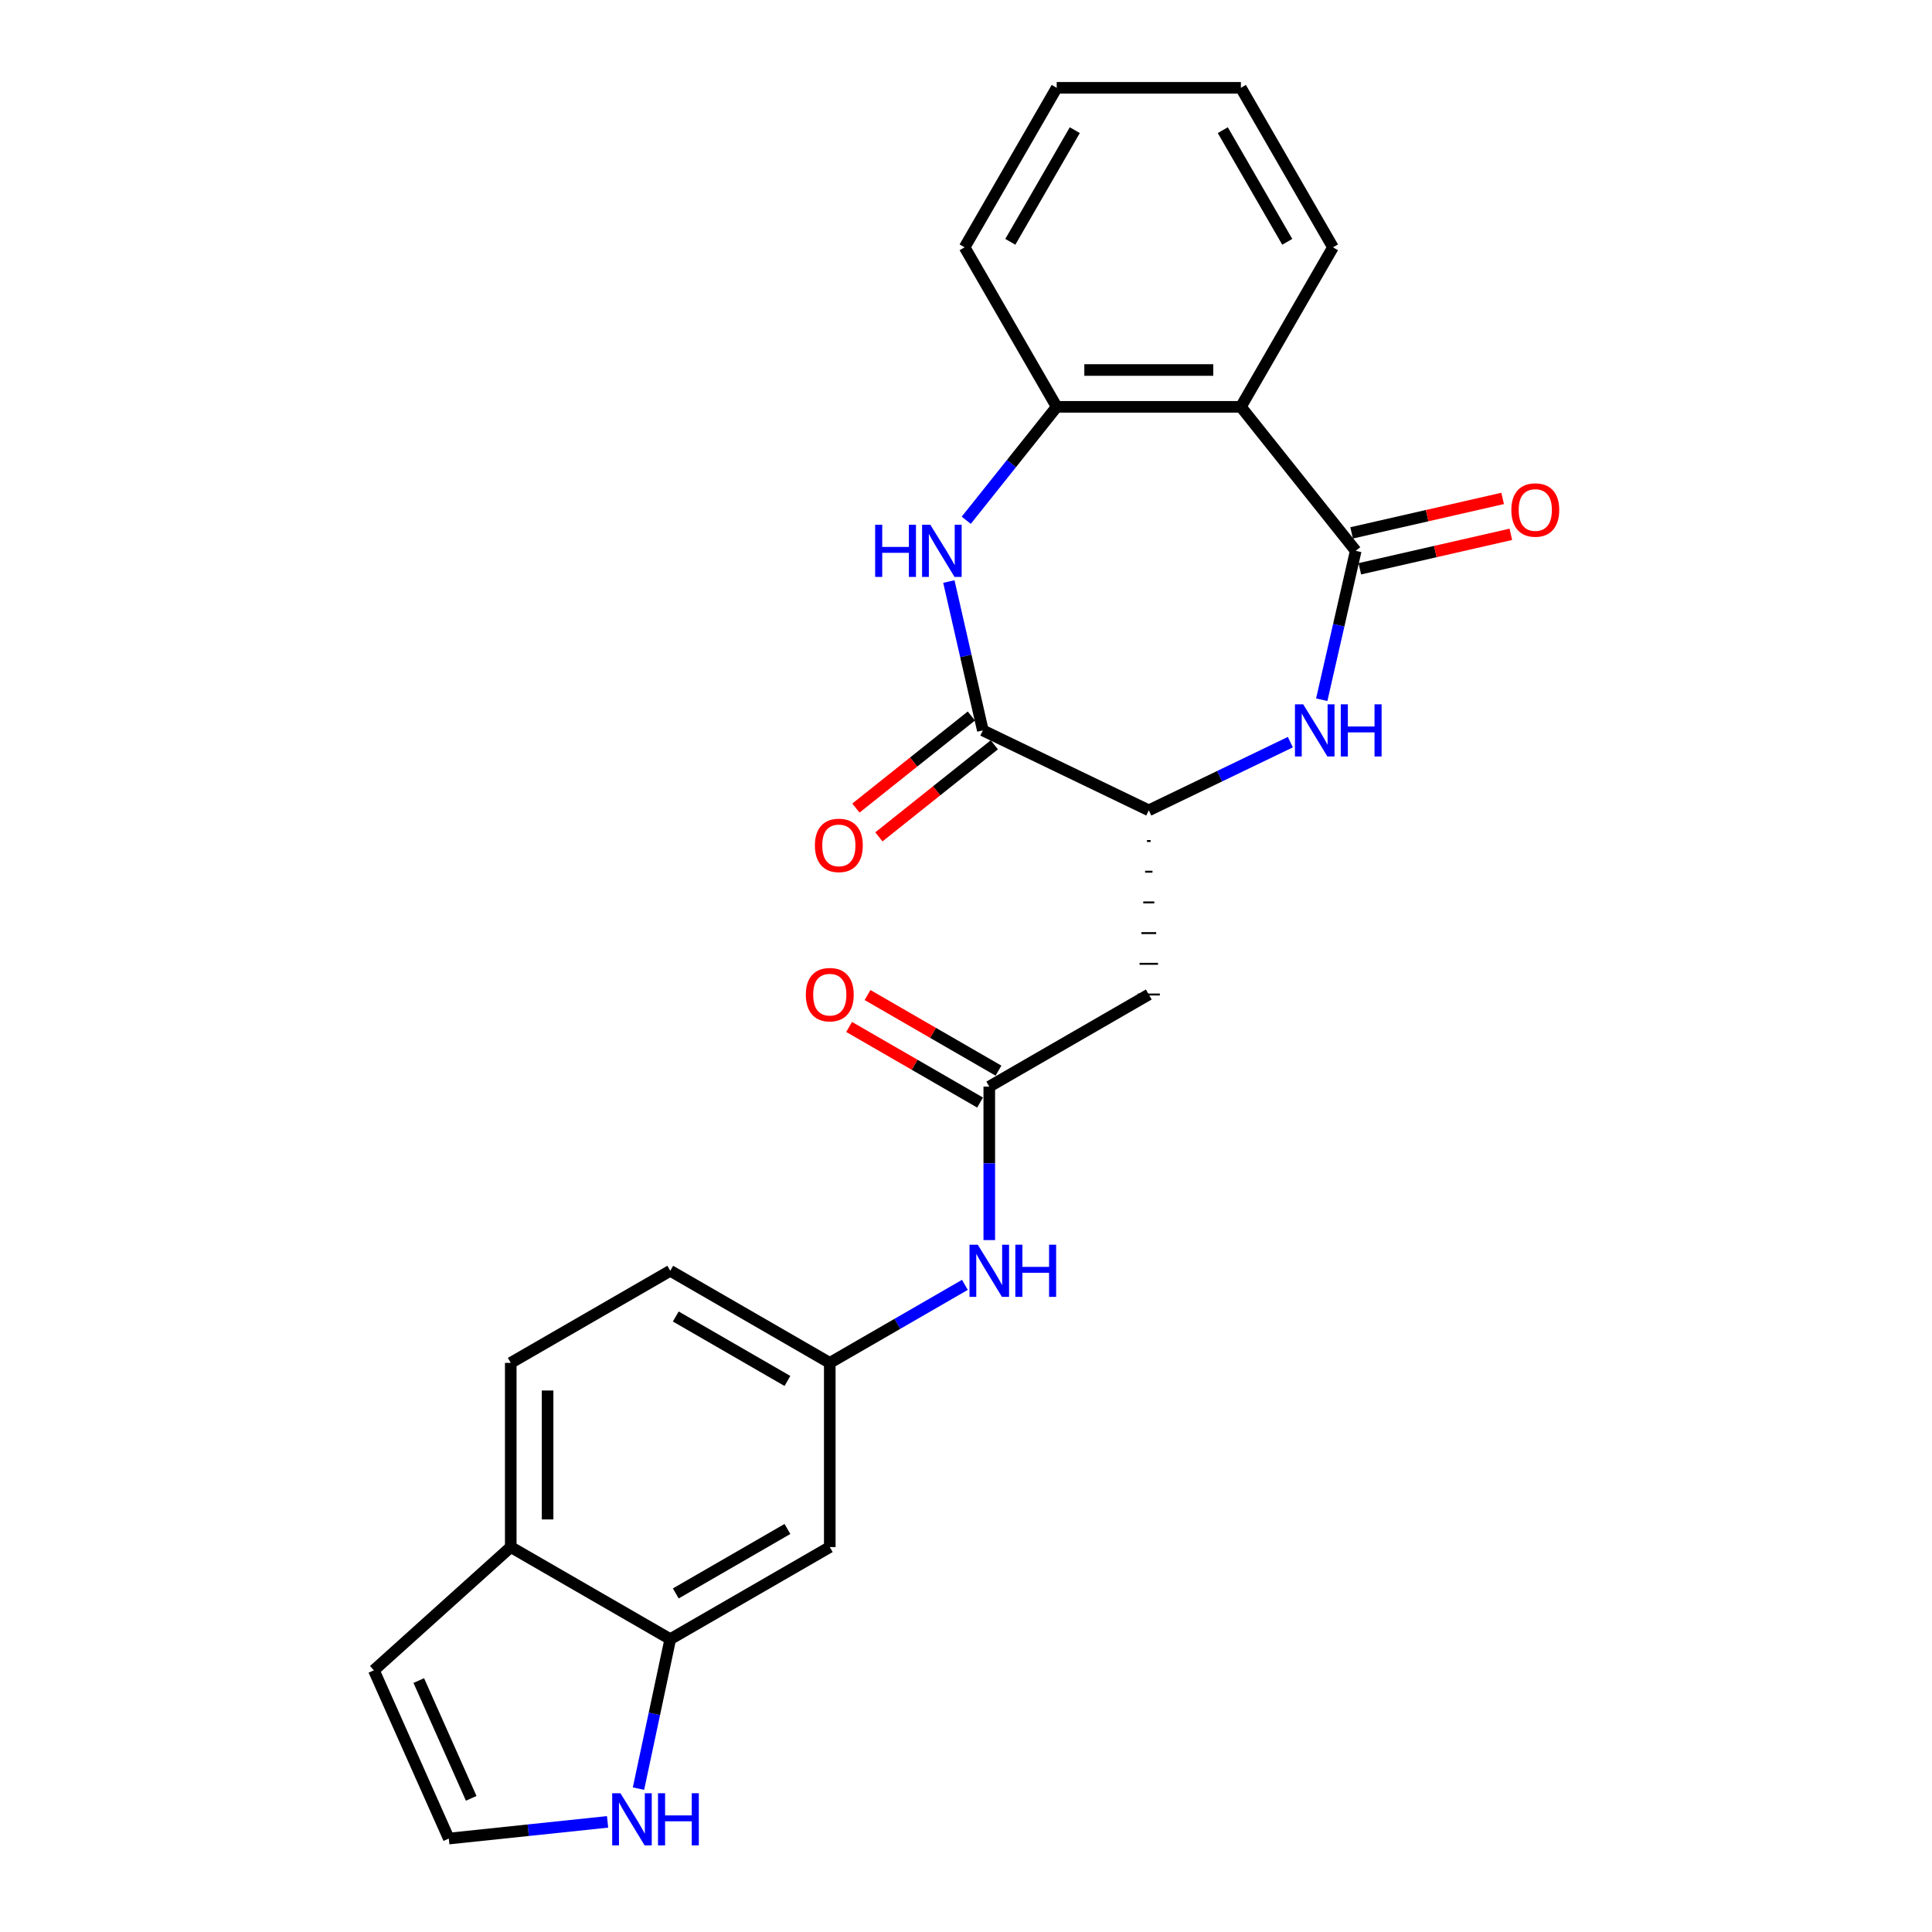 <?xml version='1.0' encoding='iso-8859-1'?>
<svg version='1.1' baseProfile='full'
              xmlns='http://www.w3.org/2000/svg'
                      xmlns:rdkit='http://www.rdkit.org/xml'
                      xmlns:xlink='http://www.w3.org/1999/xlink'
                  xml:space='preserve'
width='1000px' height='1000px' viewBox='0 0 1000 1000'>
<!-- END OF HEADER -->
<rect style='opacity:1.0;fill:#FFFFFF;stroke:none' width='1000' height='1000' x='0' y='0'> </rect>
<path class='bond-0' d='M 701.719,285.113 L 692.925,323.643' style='fill:none;fill-rule:evenodd;stroke:#000000;stroke-width:6px;stroke-linecap:butt;stroke-linejoin:miter;stroke-opacity:1' />
<path class='bond-0' d='M 692.925,323.643 L 684.131,362.174' style='fill:none;fill-rule:evenodd;stroke:#0000FF;stroke-width:6px;stroke-linecap:butt;stroke-linejoin:miter;stroke-opacity:1' />
<path class='bond-3' d='M 701.719,285.113 L 642.28,210.578' style='fill:none;fill-rule:evenodd;stroke:#000000;stroke-width:6px;stroke-linecap:butt;stroke-linejoin:miter;stroke-opacity:1' />
<path class='bond-14' d='M 703.841,294.407 L 742.924,285.487' style='fill:none;fill-rule:evenodd;stroke:#000000;stroke-width:6px;stroke-linecap:butt;stroke-linejoin:miter;stroke-opacity:1' />
<path class='bond-14' d='M 742.924,285.487 L 782.008,276.566' style='fill:none;fill-rule:evenodd;stroke:#FF0000;stroke-width:6px;stroke-linecap:butt;stroke-linejoin:miter;stroke-opacity:1' />
<path class='bond-14' d='M 699.598,275.818 L 738.681,266.898' style='fill:none;fill-rule:evenodd;stroke:#000000;stroke-width:6px;stroke-linecap:butt;stroke-linejoin:miter;stroke-opacity:1' />
<path class='bond-14' d='M 738.681,266.898 L 777.765,257.977' style='fill:none;fill-rule:evenodd;stroke:#FF0000;stroke-width:6px;stroke-linecap:butt;stroke-linejoin:miter;stroke-opacity:1' />
<path class='bond-4' d='M 667.883,384.135 L 631.248,401.778' style='fill:none;fill-rule:evenodd;stroke:#0000FF;stroke-width:6px;stroke-linecap:butt;stroke-linejoin:miter;stroke-opacity:1' />
<path class='bond-4' d='M 631.248,401.778 L 594.613,419.42' style='fill:none;fill-rule:evenodd;stroke:#000000;stroke-width:6px;stroke-linecap:butt;stroke-linejoin:miter;stroke-opacity:1' />
<path class='bond-1' d='M 500.128,269.285 L 523.537,239.931' style='fill:none;fill-rule:evenodd;stroke:#0000FF;stroke-width:6px;stroke-linecap:butt;stroke-linejoin:miter;stroke-opacity:1' />
<path class='bond-1' d='M 523.537,239.931 L 546.946,210.578' style='fill:none;fill-rule:evenodd;stroke:#000000;stroke-width:6px;stroke-linecap:butt;stroke-linejoin:miter;stroke-opacity:1' />
<path class='bond-25' d='M 491.131,300.995 L 499.925,339.526' style='fill:none;fill-rule:evenodd;stroke:#0000FF;stroke-width:6px;stroke-linecap:butt;stroke-linejoin:miter;stroke-opacity:1' />
<path class='bond-25' d='M 499.925,339.526 L 508.72,378.056' style='fill:none;fill-rule:evenodd;stroke:#000000;stroke-width:6px;stroke-linecap:butt;stroke-linejoin:miter;stroke-opacity:1' />
<path class='bond-2' d='M 508.72,378.056 L 594.613,419.42' style='fill:none;fill-rule:evenodd;stroke:#000000;stroke-width:6px;stroke-linecap:butt;stroke-linejoin:miter;stroke-opacity:1' />
<path class='bond-16' d='M 502.776,370.603 L 472.897,394.431' style='fill:none;fill-rule:evenodd;stroke:#000000;stroke-width:6px;stroke-linecap:butt;stroke-linejoin:miter;stroke-opacity:1' />
<path class='bond-16' d='M 472.897,394.431 L 443.017,418.259' style='fill:none;fill-rule:evenodd;stroke:#FF0000;stroke-width:6px;stroke-linecap:butt;stroke-linejoin:miter;stroke-opacity:1' />
<path class='bond-16' d='M 514.664,385.51 L 484.785,409.338' style='fill:none;fill-rule:evenodd;stroke:#000000;stroke-width:6px;stroke-linecap:butt;stroke-linejoin:miter;stroke-opacity:1' />
<path class='bond-16' d='M 484.785,409.338 L 454.905,433.166' style='fill:none;fill-rule:evenodd;stroke:#FF0000;stroke-width:6px;stroke-linecap:butt;stroke-linejoin:miter;stroke-opacity:1' />
<path class='bond-5' d='M 642.28,210.578 L 546.946,210.578' style='fill:none;fill-rule:evenodd;stroke:#000000;stroke-width:6px;stroke-linecap:butt;stroke-linejoin:miter;stroke-opacity:1' />
<path class='bond-5' d='M 627.979,191.511 L 561.246,191.511' style='fill:none;fill-rule:evenodd;stroke:#000000;stroke-width:6px;stroke-linecap:butt;stroke-linejoin:miter;stroke-opacity:1' />
<path class='bond-21' d='M 642.28,210.578 L 689.946,128.016' style='fill:none;fill-rule:evenodd;stroke:#000000;stroke-width:6px;stroke-linecap:butt;stroke-linejoin:miter;stroke-opacity:1' />
<path class='bond-6' d='M 593.659,435.309 L 595.566,435.309' style='fill:none;fill-rule:evenodd;stroke:#000000;stroke-width:1.0px;stroke-linecap:butt;stroke-linejoin:miter;stroke-opacity:1' />
<path class='bond-6' d='M 592.706,451.198 L 596.519,451.198' style='fill:none;fill-rule:evenodd;stroke:#000000;stroke-width:1.0px;stroke-linecap:butt;stroke-linejoin:miter;stroke-opacity:1' />
<path class='bond-6' d='M 591.753,467.087 L 597.473,467.087' style='fill:none;fill-rule:evenodd;stroke:#000000;stroke-width:1.0px;stroke-linecap:butt;stroke-linejoin:miter;stroke-opacity:1' />
<path class='bond-6' d='M 590.799,482.976 L 598.426,482.976' style='fill:none;fill-rule:evenodd;stroke:#000000;stroke-width:1.0px;stroke-linecap:butt;stroke-linejoin:miter;stroke-opacity:1' />
<path class='bond-6' d='M 589.846,498.865 L 599.379,498.865' style='fill:none;fill-rule:evenodd;stroke:#000000;stroke-width:1.0px;stroke-linecap:butt;stroke-linejoin:miter;stroke-opacity:1' />
<path class='bond-6' d='M 588.893,514.754 L 600.333,514.754' style='fill:none;fill-rule:evenodd;stroke:#000000;stroke-width:1.0px;stroke-linecap:butt;stroke-linejoin:miter;stroke-opacity:1' />
<path class='bond-22' d='M 546.946,210.578 L 499.279,128.016' style='fill:none;fill-rule:evenodd;stroke:#000000;stroke-width:6px;stroke-linecap:butt;stroke-linejoin:miter;stroke-opacity:1' />
<path class='bond-7' d='M 594.613,514.754 L 512.051,562.421' style='fill:none;fill-rule:evenodd;stroke:#000000;stroke-width:6px;stroke-linecap:butt;stroke-linejoin:miter;stroke-opacity:1' />
<path class='bond-11' d='M 512.051,562.421 L 512.051,602.147' style='fill:none;fill-rule:evenodd;stroke:#000000;stroke-width:6px;stroke-linecap:butt;stroke-linejoin:miter;stroke-opacity:1' />
<path class='bond-11' d='M 512.051,602.147 L 512.051,641.872' style='fill:none;fill-rule:evenodd;stroke:#0000FF;stroke-width:6px;stroke-linecap:butt;stroke-linejoin:miter;stroke-opacity:1' />
<path class='bond-18' d='M 516.818,554.165 L 482.925,534.597' style='fill:none;fill-rule:evenodd;stroke:#000000;stroke-width:6px;stroke-linecap:butt;stroke-linejoin:miter;stroke-opacity:1' />
<path class='bond-18' d='M 482.925,534.597 L 449.033,515.029' style='fill:none;fill-rule:evenodd;stroke:#FF0000;stroke-width:6px;stroke-linecap:butt;stroke-linejoin:miter;stroke-opacity:1' />
<path class='bond-18' d='M 507.284,570.677 L 473.392,551.109' style='fill:none;fill-rule:evenodd;stroke:#000000;stroke-width:6px;stroke-linecap:butt;stroke-linejoin:miter;stroke-opacity:1' />
<path class='bond-18' d='M 473.392,551.109 L 439.5,531.542' style='fill:none;fill-rule:evenodd;stroke:#FF0000;stroke-width:6px;stroke-linecap:butt;stroke-linejoin:miter;stroke-opacity:1' />
<path class='bond-8' d='M 346.928,848.423 L 429.489,800.756' style='fill:none;fill-rule:evenodd;stroke:#000000;stroke-width:6px;stroke-linecap:butt;stroke-linejoin:miter;stroke-opacity:1' />
<path class='bond-8' d='M 349.779,824.76 L 407.572,791.393' style='fill:none;fill-rule:evenodd;stroke:#000000;stroke-width:6px;stroke-linecap:butt;stroke-linejoin:miter;stroke-opacity:1' />
<path class='bond-9' d='M 346.928,848.423 L 338.705,887.107' style='fill:none;fill-rule:evenodd;stroke:#000000;stroke-width:6px;stroke-linecap:butt;stroke-linejoin:miter;stroke-opacity:1' />
<path class='bond-9' d='M 338.705,887.107 L 330.483,925.791' style='fill:none;fill-rule:evenodd;stroke:#0000FF;stroke-width:6px;stroke-linecap:butt;stroke-linejoin:miter;stroke-opacity:1' />
<path class='bond-27' d='M 346.928,848.423 L 264.366,800.756' style='fill:none;fill-rule:evenodd;stroke:#000000;stroke-width:6px;stroke-linecap:butt;stroke-linejoin:miter;stroke-opacity:1' />
<path class='bond-12' d='M 314.485,943 L 273.39,947.319' style='fill:none;fill-rule:evenodd;stroke:#0000FF;stroke-width:6px;stroke-linecap:butt;stroke-linejoin:miter;stroke-opacity:1' />
<path class='bond-12' d='M 273.39,947.319 L 232.295,951.638' style='fill:none;fill-rule:evenodd;stroke:#000000;stroke-width:6px;stroke-linecap:butt;stroke-linejoin:miter;stroke-opacity:1' />
<path class='bond-10' d='M 429.489,800.756 L 429.489,705.422' style='fill:none;fill-rule:evenodd;stroke:#000000;stroke-width:6px;stroke-linecap:butt;stroke-linejoin:miter;stroke-opacity:1' />
<path class='bond-15' d='M 499.429,665.042 L 464.459,685.232' style='fill:none;fill-rule:evenodd;stroke:#0000FF;stroke-width:6px;stroke-linecap:butt;stroke-linejoin:miter;stroke-opacity:1' />
<path class='bond-15' d='M 464.459,685.232 L 429.489,705.422' style='fill:none;fill-rule:evenodd;stroke:#000000;stroke-width:6px;stroke-linecap:butt;stroke-linejoin:miter;stroke-opacity:1' />
<path class='bond-28' d='M 232.295,951.638 L 193.519,864.547' style='fill:none;fill-rule:evenodd;stroke:#000000;stroke-width:6px;stroke-linecap:butt;stroke-linejoin:miter;stroke-opacity:1' />
<path class='bond-28' d='M 243.897,930.819 L 216.754,869.855' style='fill:none;fill-rule:evenodd;stroke:#000000;stroke-width:6px;stroke-linecap:butt;stroke-linejoin:miter;stroke-opacity:1' />
<path class='bond-13' d='M 264.366,800.756 L 264.366,705.422' style='fill:none;fill-rule:evenodd;stroke:#000000;stroke-width:6px;stroke-linecap:butt;stroke-linejoin:miter;stroke-opacity:1' />
<path class='bond-13' d='M 283.433,786.456 L 283.433,719.722' style='fill:none;fill-rule:evenodd;stroke:#000000;stroke-width:6px;stroke-linecap:butt;stroke-linejoin:miter;stroke-opacity:1' />
<path class='bond-17' d='M 264.366,800.756 L 193.519,864.547' style='fill:none;fill-rule:evenodd;stroke:#000000;stroke-width:6px;stroke-linecap:butt;stroke-linejoin:miter;stroke-opacity:1' />
<path class='bond-20' d='M 429.489,705.422 L 346.928,657.755' style='fill:none;fill-rule:evenodd;stroke:#000000;stroke-width:6px;stroke-linecap:butt;stroke-linejoin:miter;stroke-opacity:1' />
<path class='bond-20' d='M 407.572,714.784 L 349.779,681.417' style='fill:none;fill-rule:evenodd;stroke:#000000;stroke-width:6px;stroke-linecap:butt;stroke-linejoin:miter;stroke-opacity:1' />
<path class='bond-19' d='M 264.366,705.422 L 346.928,657.755' style='fill:none;fill-rule:evenodd;stroke:#000000;stroke-width:6px;stroke-linecap:butt;stroke-linejoin:miter;stroke-opacity:1' />
<path class='bond-23' d='M 689.946,128.016 L 642.28,45.455' style='fill:none;fill-rule:evenodd;stroke:#000000;stroke-width:6px;stroke-linecap:butt;stroke-linejoin:miter;stroke-opacity:1' />
<path class='bond-23' d='M 666.284,125.165 L 632.917,67.372' style='fill:none;fill-rule:evenodd;stroke:#000000;stroke-width:6px;stroke-linecap:butt;stroke-linejoin:miter;stroke-opacity:1' />
<path class='bond-26' d='M 499.279,128.016 L 546.946,45.455' style='fill:none;fill-rule:evenodd;stroke:#000000;stroke-width:6px;stroke-linecap:butt;stroke-linejoin:miter;stroke-opacity:1' />
<path class='bond-26' d='M 522.941,125.165 L 556.308,67.372' style='fill:none;fill-rule:evenodd;stroke:#000000;stroke-width:6px;stroke-linecap:butt;stroke-linejoin:miter;stroke-opacity:1' />
<path class='bond-24' d='M 642.28,45.455 L 546.946,45.455' style='fill:none;fill-rule:evenodd;stroke:#000000;stroke-width:6px;stroke-linecap:butt;stroke-linejoin:miter;stroke-opacity:1' />
<path  class='atom-1' d='M 674.538 364.557
L 683.385 378.857
Q 684.262 380.268, 685.673 382.823
Q 687.083 385.378, 687.16 385.531
L 687.16 364.557
L 690.744 364.557
L 690.744 391.556
L 687.045 391.556
L 677.55 375.921
Q 676.444 374.09, 675.262 371.993
Q 674.118 369.896, 673.775 369.248
L 673.775 391.556
L 670.267 391.556
L 670.267 364.557
L 674.538 364.557
' fill='#0000FF'/>
<path  class='atom-1' d='M 693.986 364.557
L 697.646 364.557
L 697.646 376.035
L 711.451 376.035
L 711.451 364.557
L 715.112 364.557
L 715.112 391.556
L 711.451 391.556
L 711.451 379.086
L 697.646 379.086
L 697.646 391.556
L 693.986 391.556
L 693.986 364.557
' fill='#0000FF'/>
<path  class='atom-2' d='M 452.976 271.613
L 456.637 271.613
L 456.637 283.092
L 470.441 283.092
L 470.441 271.613
L 474.102 271.613
L 474.102 298.612
L 470.441 298.612
L 470.441 286.142
L 456.637 286.142
L 456.637 298.612
L 452.976 298.612
L 452.976 271.613
' fill='#0000FF'/>
<path  class='atom-2' d='M 481.538 271.613
L 490.385 285.914
Q 491.262 287.324, 492.673 289.879
Q 494.084 292.434, 494.16 292.587
L 494.16 271.613
L 497.745 271.613
L 497.745 298.612
L 494.046 298.612
L 484.551 282.977
Q 483.445 281.147, 482.263 279.049
Q 481.119 276.952, 480.775 276.304
L 480.775 298.612
L 477.267 298.612
L 477.267 271.613
L 481.538 271.613
' fill='#0000FF'/>
<path  class='atom-10' d='M 321.139 928.174
L 329.986 942.474
Q 330.863 943.885, 332.274 946.44
Q 333.685 948.995, 333.761 949.147
L 333.761 928.174
L 337.346 928.174
L 337.346 955.173
L 333.647 955.173
L 324.152 939.538
Q 323.046 937.707, 321.863 935.61
Q 320.719 933.513, 320.376 932.864
L 320.376 955.173
L 316.868 955.173
L 316.868 928.174
L 321.139 928.174
' fill='#0000FF'/>
<path  class='atom-10' d='M 340.587 928.174
L 344.248 928.174
L 344.248 939.652
L 358.052 939.652
L 358.052 928.174
L 361.713 928.174
L 361.713 955.173
L 358.052 955.173
L 358.052 942.703
L 344.248 942.703
L 344.248 955.173
L 340.587 955.173
L 340.587 928.174
' fill='#0000FF'/>
<path  class='atom-12' d='M 506.083 644.256
L 514.93 658.556
Q 515.807 659.967, 517.218 662.522
Q 518.629 665.077, 518.705 665.229
L 518.705 644.256
L 522.29 644.256
L 522.29 671.254
L 518.591 671.254
L 509.096 655.619
Q 507.99 653.789, 506.808 651.692
Q 505.664 649.594, 505.32 648.946
L 505.32 671.254
L 501.812 671.254
L 501.812 644.256
L 506.083 644.256
' fill='#0000FF'/>
<path  class='atom-12' d='M 525.531 644.256
L 529.192 644.256
L 529.192 655.734
L 542.996 655.734
L 542.996 644.256
L 546.657 644.256
L 546.657 671.254
L 542.996 671.254
L 542.996 658.785
L 529.192 658.785
L 529.192 671.254
L 525.531 671.254
L 525.531 644.256
' fill='#0000FF'/>
<path  class='atom-15' d='M 782.27 263.975
Q 782.27 257.492, 785.473 253.87
Q 788.676 250.247, 794.663 250.247
Q 800.65 250.247, 803.853 253.87
Q 807.056 257.492, 807.056 263.975
Q 807.056 270.534, 803.815 274.271
Q 800.574 277.97, 794.663 277.97
Q 788.714 277.97, 785.473 274.271
Q 782.27 270.572, 782.27 263.975
M 794.663 274.92
Q 798.781 274.92, 800.993 272.174
Q 803.243 269.39, 803.243 263.975
Q 803.243 258.675, 800.993 256.005
Q 798.781 253.298, 794.663 253.298
Q 790.544 253.298, 788.295 255.967
Q 786.083 258.636, 786.083 263.975
Q 786.083 269.428, 788.295 272.174
Q 790.544 274.92, 794.663 274.92
' fill='#FF0000'/>
<path  class='atom-17' d='M 421.791 437.572
Q 421.791 431.09, 424.995 427.467
Q 428.198 423.844, 434.185 423.844
Q 440.172 423.844, 443.375 427.467
Q 446.578 431.09, 446.578 437.572
Q 446.578 444.131, 443.337 447.868
Q 440.095 451.567, 434.185 451.567
Q 428.236 451.567, 424.995 447.868
Q 421.791 444.169, 421.791 437.572
M 434.185 448.517
Q 438.303 448.517, 440.515 445.771
Q 442.765 442.987, 442.765 437.572
Q 442.765 432.272, 440.515 429.602
Q 438.303 426.895, 434.185 426.895
Q 430.066 426.895, 427.816 429.564
Q 425.605 432.234, 425.605 437.572
Q 425.605 443.025, 427.816 445.771
Q 430.066 448.517, 434.185 448.517
' fill='#FF0000'/>
<path  class='atom-19' d='M 417.096 514.83
Q 417.096 508.348, 420.299 504.725
Q 423.502 501.102, 429.489 501.102
Q 435.476 501.102, 438.68 504.725
Q 441.883 508.348, 441.883 514.83
Q 441.883 521.389, 438.642 525.126
Q 435.4 528.825, 429.489 528.825
Q 423.541 528.825, 420.299 525.126
Q 417.096 521.427, 417.096 514.83
M 429.489 525.775
Q 433.608 525.775, 435.82 523.029
Q 438.07 520.245, 438.07 514.83
Q 438.07 509.53, 435.82 506.86
Q 433.608 504.153, 429.489 504.153
Q 425.371 504.153, 423.121 506.822
Q 420.909 509.492, 420.909 514.83
Q 420.909 520.283, 423.121 523.029
Q 425.371 525.775, 429.489 525.775
' fill='#FF0000'/>
</svg>
